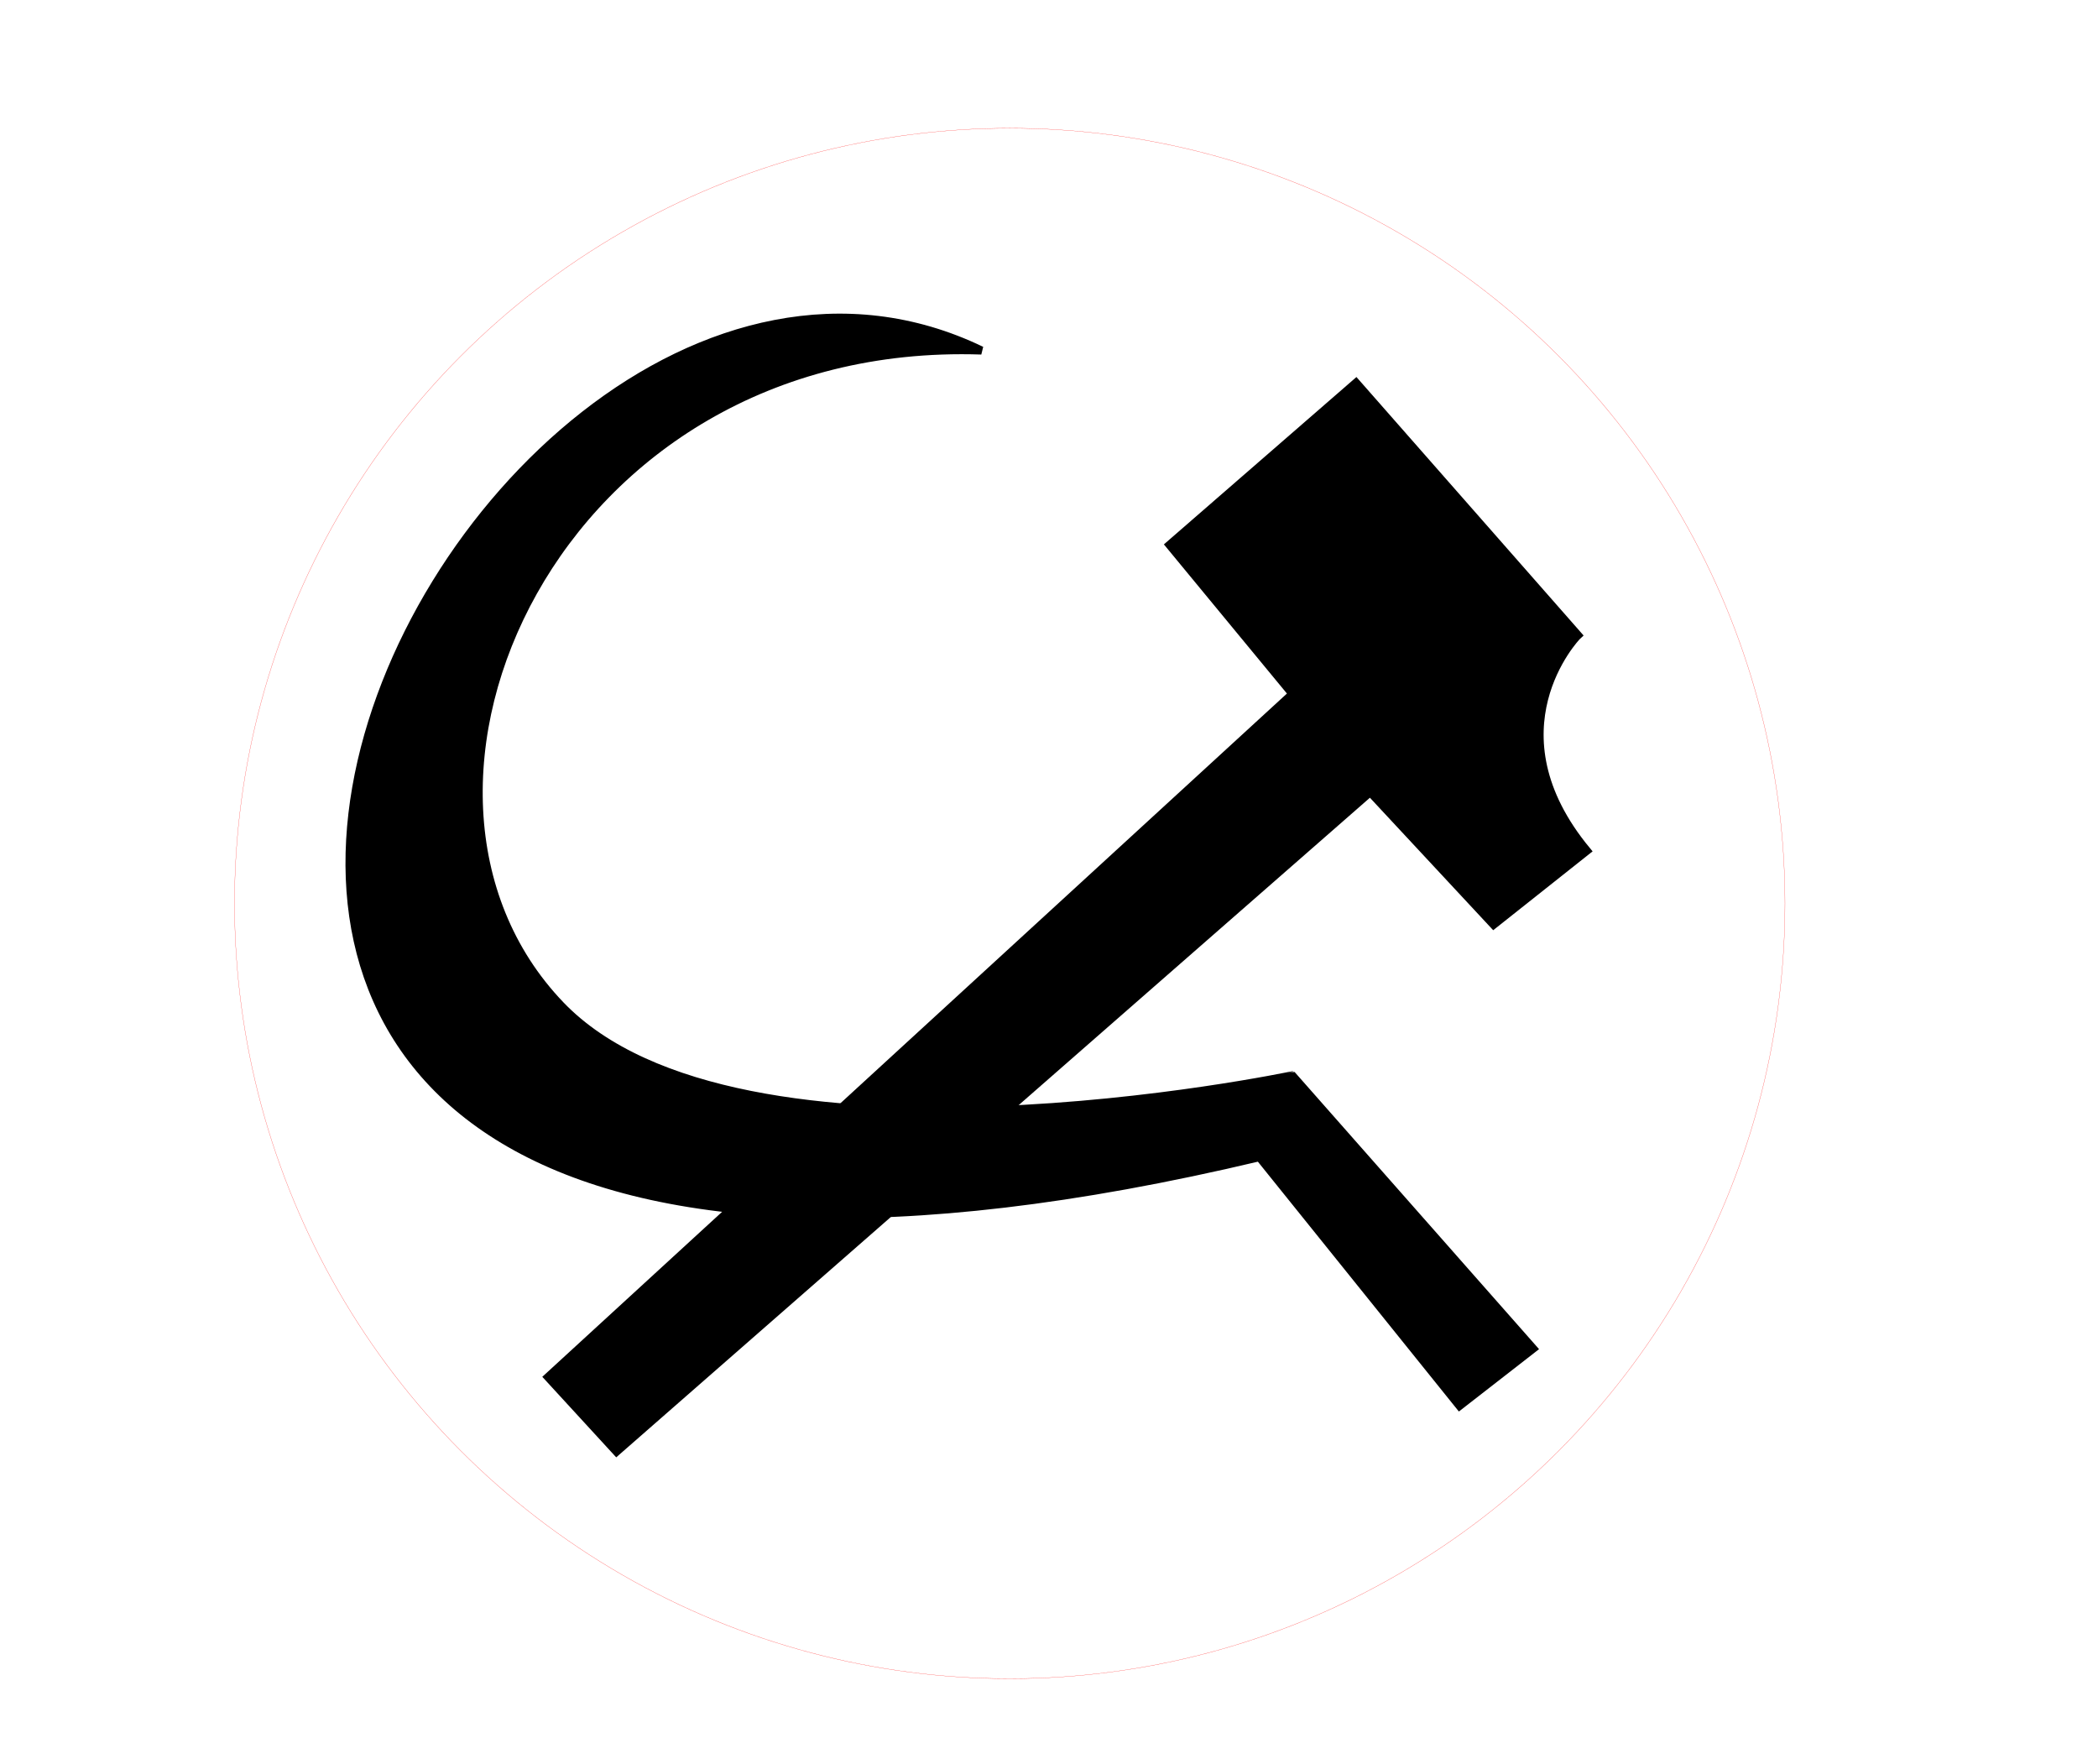 <?xml version="1.0" encoding="UTF-8" standalone="no"?>
<!-- Created with Inkscape (http://www.inkscape.org/) -->

<svg
   xmlns:dc="http://purl.org/dc/elements/1.1/"
   xmlns:cc="http://creativecommons.org/ns#"
   xmlns:rdf="http://www.w3.org/1999/02/22-rdf-syntax-ns#"
   xmlns:svg="http://www.w3.org/2000/svg"
   xmlns="http://www.w3.org/2000/svg"
   xmlns:sodipodi="http://sodipodi.sourceforge.net/DTD/sodipodi-0.dtd"
   xmlns:inkscape="http://www.inkscape.org/namespaces/inkscape"
   width="108.254mm"
   height="91.015mm"
   viewBox="0 0 108.254 91.015"
   version="1.1"
   id="svg8"
   inkscape:version="0.92.4 (5da689c313, 2019-01-14)"
   sodipodi:docname="laser3_travail_aej.svg">
  <defs
     id="defs2" />
  <sodipodi:namedview
     id="base"
     pagecolor="#ffffff"
     bordercolor="#666666"
     borderopacity="1.0"
     inkscape:pageopacity="0.0"
     inkscape:pageshadow="2"
     inkscape:zoom="1.979899"
     inkscape:cx="259.46014"
     inkscape:cy="129.51262"
     inkscape:document-units="mm"
     inkscape:current-layer="layer1"
     showgrid="false"
     inkscape:window-width="1836"
     inkscape:window-height="1061"
     inkscape:window-x="1916"
     inkscape:window-y="-4"
     inkscape:window-maximized="1" />
  <g
     inkscape:label="Layer 1"
     inkscape:groupmode="layer"
     id="layer1"
     transform="translate(-36.344,-34.937)">
    <circle
       style="fill:none;fill-opacity:1;stroke:#ff0000;stroke-width:0.01;stroke-linecap:square;stroke-linejoin:round;stroke-miterlimit:4;stroke-dasharray:none;stroke-opacity:1;paint-order:fill markers stroke"
       id="path815"
       cx="88.446"
       cy="81.554"
       r="40" />
    <path
       style="fill:#000000;fill-opacity:1;stroke:#000000;stroke-width:0.418px;stroke-linecap:butt;stroke-linejoin:miter;stroke-opacity:1"
       d="m 64.621,105.991 38.414,-35.248 -6.345,-7.692 9.625,-8.366 11.448,13.026 c -0.153,0.137 -4.66,4.947 0.46,11.124 l -4.81,3.816 -6.368,-6.843 -38.889,34.034 z"
       id="path817"
       inkscape:connector-curvature="0"
       sodipodi:nodetypes="cccccccccc" />
    <path
       style="fill:#000000;fill-opacity:1;stroke:#000000;stroke-width:0.418px;stroke-linecap:butt;stroke-linejoin:miter;stroke-opacity:1"
       d="m 103.018,90.423 c -0.002,-8.07e-4 -28.518,6.018 -37.758,-3.627 C 54.613,75.682 64.948,52.284 86.985,53.022 58.764,39.411 24.398,112.928 101.329,94.645 l 10.325,12.833 3.799,-2.955 z"
       id="path819"
       inkscape:connector-curvature="0"
       sodipodi:nodetypes="csccccc" />
  </g>
</svg>
